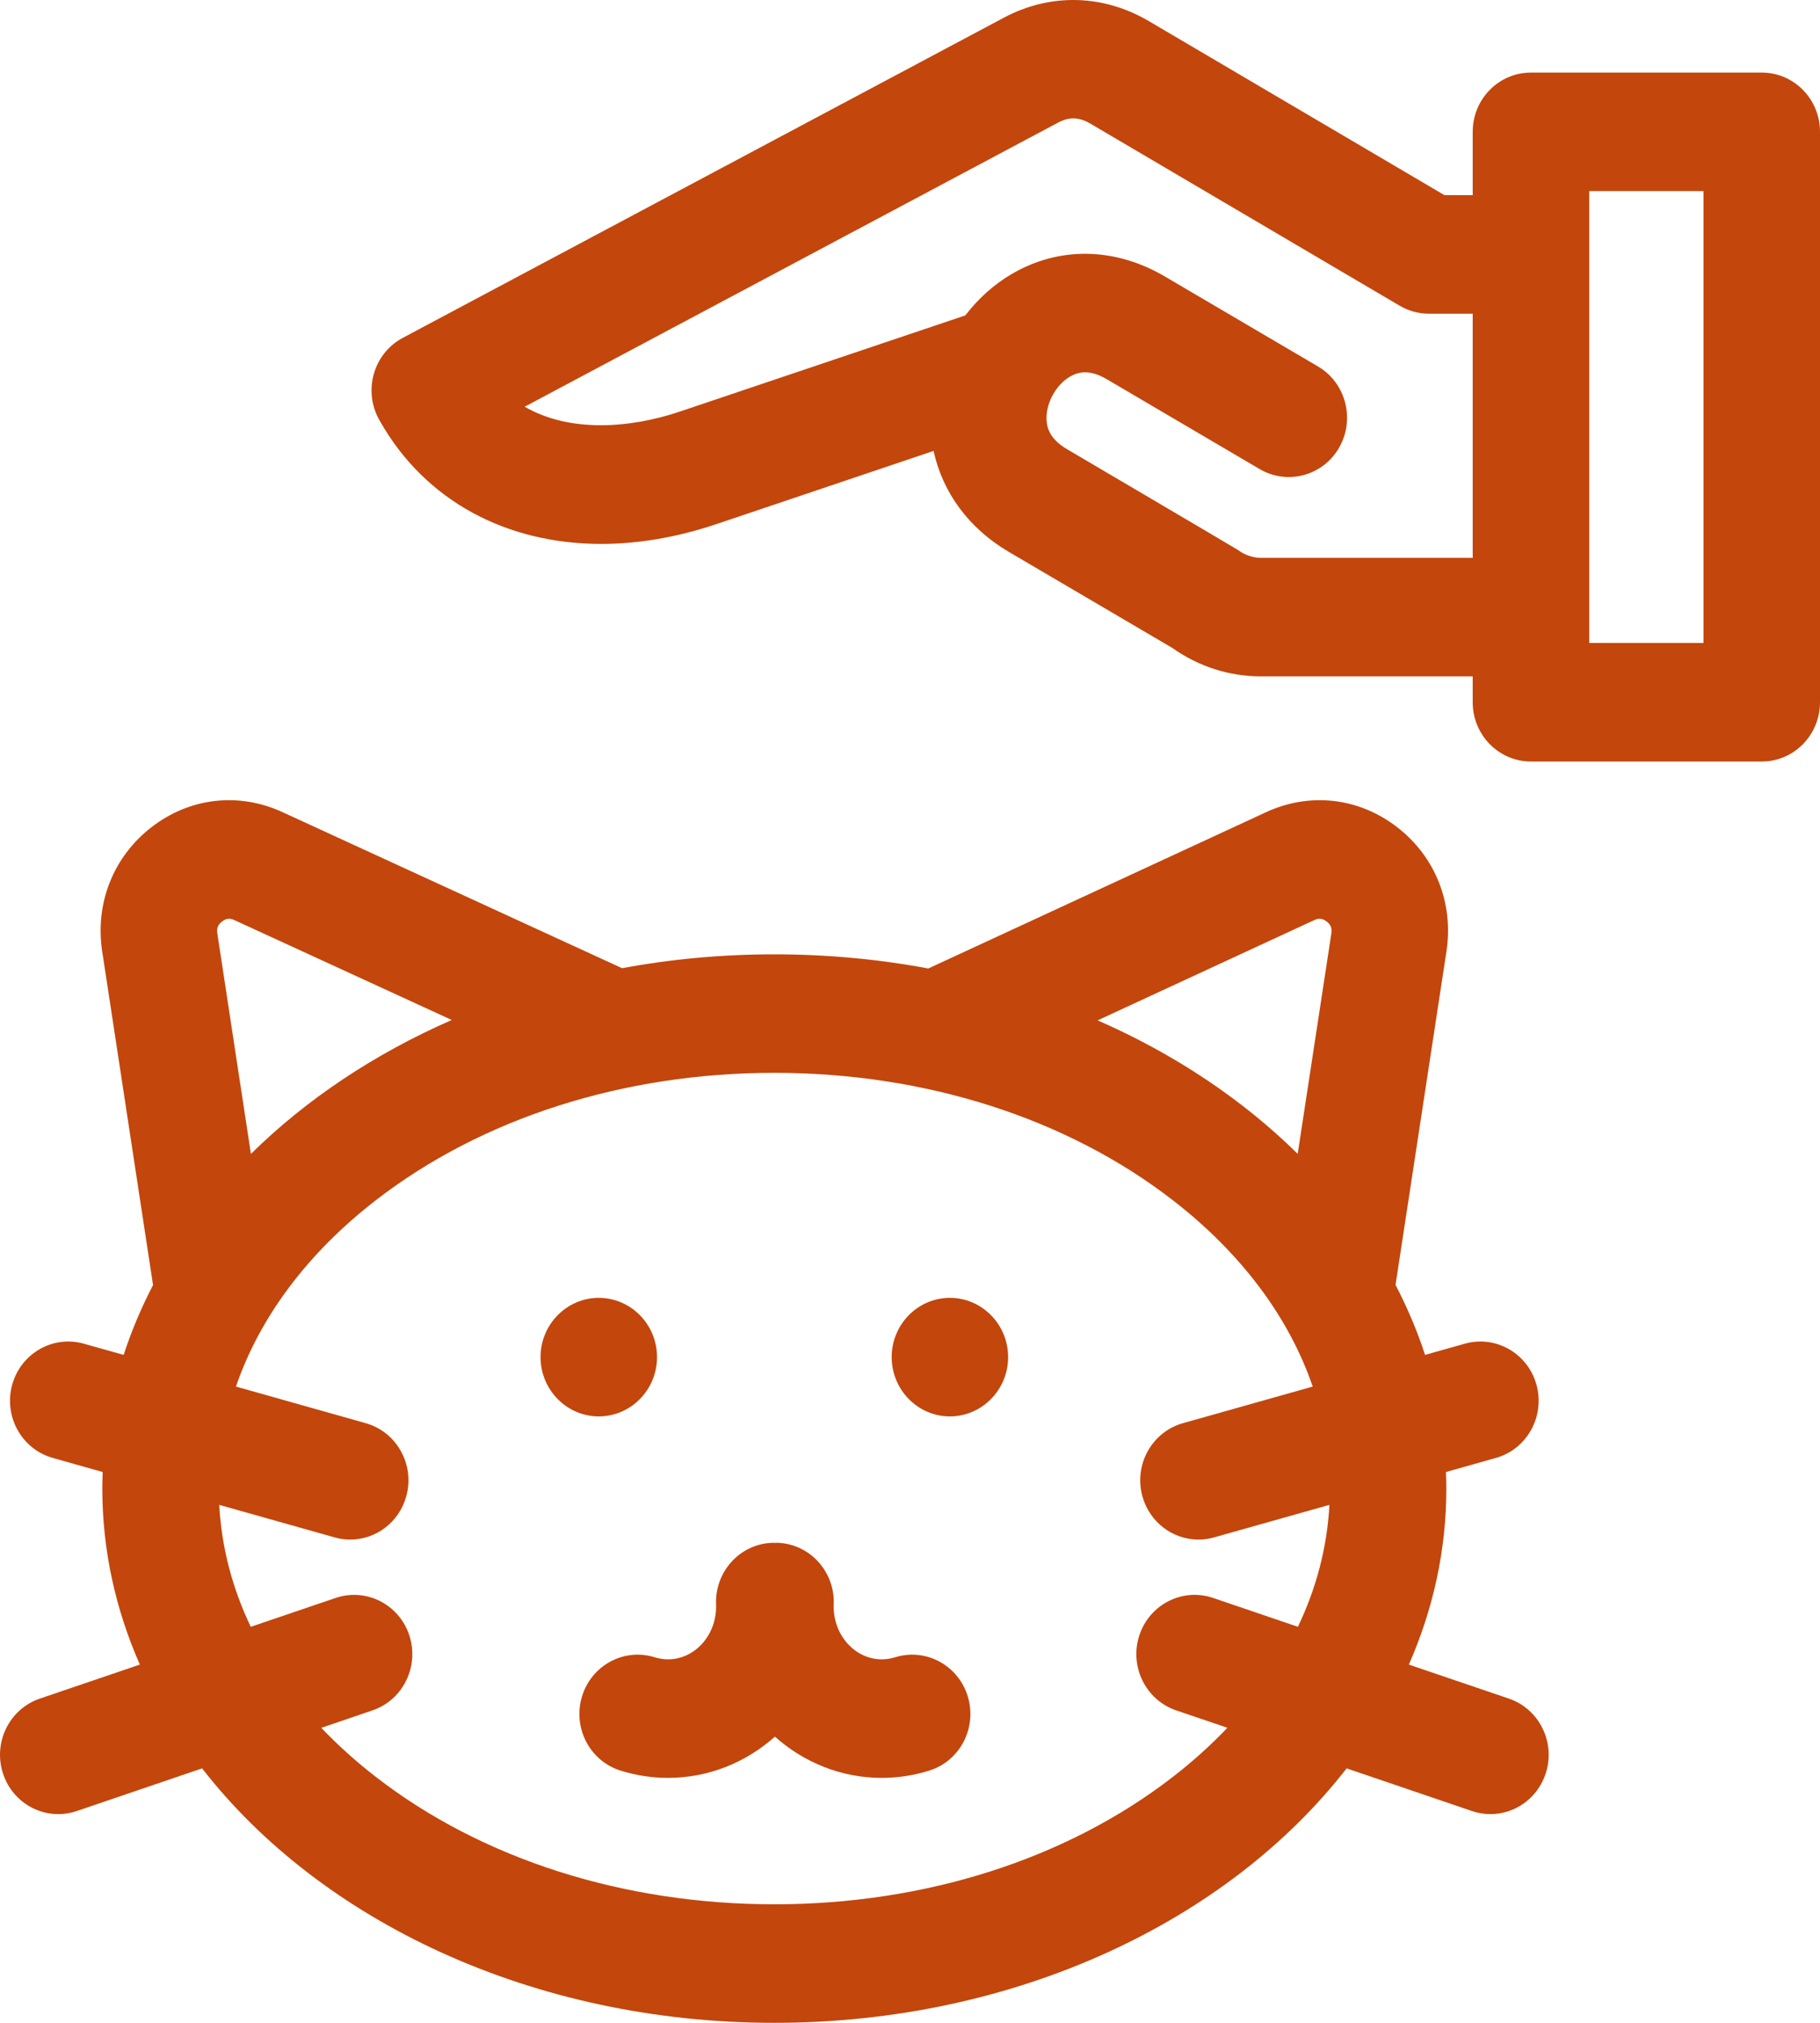 <svg width="45" height="50" viewBox="0 0 45 50" fill="none" xmlns="http://www.w3.org/2000/svg">
<path d="M43.56 1.794H37.853C37.058 1.794 36.413 2.449 36.413 3.258V4.824H35.715L28.409 0.524C27.277 -0.143 25.97 -0.174 24.823 0.436L9.959 8.351C9.611 8.536 9.353 8.857 9.244 9.24C9.134 9.623 9.183 10.035 9.378 10.38L9.399 10.416C10.513 12.379 12.519 13.444 14.866 13.444C15.774 13.444 16.734 13.284 17.712 12.955L23.083 11.146C23.307 12.177 23.956 13.061 24.941 13.64L28.99 16.018C29.638 16.477 30.396 16.719 31.186 16.719H36.413V17.358C36.413 18.167 37.058 18.823 37.853 18.823H43.56C44.355 18.823 45 18.167 45 17.358V3.258C45 2.449 44.355 1.794 43.56 1.794ZM31.187 13.789C30.927 13.789 30.732 13.685 30.615 13.598C30.574 13.568 26.381 11.102 26.381 11.102C25.927 10.835 25.875 10.534 25.875 10.331C25.875 9.937 26.118 9.508 26.453 9.311C26.626 9.21 26.909 9.105 27.363 9.372L31.146 11.595C31.835 11.999 32.716 11.759 33.113 11.059C33.511 10.358 33.275 9.462 32.586 9.057L28.803 6.835C27.566 6.108 26.185 6.086 25.013 6.774C24.568 7.035 24.182 7.387 23.868 7.796L16.807 10.174C15.57 10.59 14.084 10.697 12.973 10.053L26.158 3.032C26.438 2.883 26.68 2.891 26.967 3.06L34.608 7.557C34.827 7.686 35.076 7.754 35.329 7.754H36.413V13.789L31.187 13.789ZM42.12 15.893H39.293V4.723H42.12V15.893Z" fill="#C3460C"/>
<path d="M16.245 33.545C16.245 32.738 15.598 32.08 14.805 32.08C14.012 32.08 13.365 32.738 13.365 33.545C13.365 34.352 14.012 35.01 14.805 35.01C15.598 35.01 16.245 34.352 16.245 33.545Z" fill="#C3460C"/>
<path d="M23.486 32.08C22.693 32.08 22.047 32.738 22.047 33.545C22.047 34.352 22.693 35.01 23.486 35.01C24.279 35.01 24.926 34.352 24.926 33.545C24.926 32.738 24.279 32.08 23.486 32.08Z" fill="#C3460C"/>
<path d="M37.308 41.986L34.834 41.145C35.434 39.782 35.761 38.318 35.761 36.794C35.761 36.657 35.758 36.521 35.752 36.385L36.988 36.036C37.754 35.82 38.203 35.013 37.991 34.233C37.779 33.454 36.985 32.997 36.219 33.213L35.235 33.49C35.041 32.896 34.796 32.319 34.505 31.76L35.764 23.515C35.945 22.321 35.488 21.173 34.541 20.443C33.595 19.713 32.384 19.576 31.303 20.076L22.952 23.939C21.729 23.71 20.455 23.589 19.146 23.589C17.851 23.589 16.59 23.707 15.379 23.931L6.988 20.076C5.907 19.576 4.696 19.713 3.75 20.443C2.804 21.173 2.346 22.321 2.527 23.517L3.784 31.764C3.494 32.321 3.25 32.898 3.057 33.49L2.072 33.213C1.306 32.997 0.513 33.454 0.3 34.233C0.088 35.013 0.537 35.82 1.303 36.036L2.539 36.385C2.534 36.521 2.53 36.657 2.53 36.794C2.53 38.318 2.858 39.782 3.458 41.145L0.984 41.986C0.229 42.243 -0.177 43.073 0.075 43.84C0.276 44.454 0.838 44.841 1.44 44.841C1.591 44.841 1.746 44.817 1.897 44.765L4.997 43.71C7.926 47.481 13.172 50 19.146 50C25.119 50 30.366 47.481 33.295 43.71L36.395 44.765C36.546 44.817 36.7 44.841 36.852 44.841C37.454 44.841 38.015 44.453 38.217 43.84C38.469 43.073 38.062 42.243 37.308 41.986ZM32.495 22.743C32.611 22.689 32.701 22.7 32.802 22.778C32.904 22.857 32.938 22.941 32.919 23.067L32.086 28.521C30.727 27.181 29.047 26.056 27.139 25.221L32.495 22.743ZM5.489 22.778C5.591 22.699 5.68 22.689 5.8 22.745L11.17 25.212C9.254 26.049 7.567 27.178 6.204 28.522L5.373 23.069C5.354 22.941 5.387 22.857 5.489 22.778ZM28.996 43.923C26.374 45.953 22.875 47.07 19.146 47.07C15.416 47.07 11.918 45.953 9.295 43.923C8.8 43.54 8.349 43.133 7.944 42.708L9.211 42.276C9.965 42.019 10.372 41.189 10.12 40.422C9.868 39.655 9.052 39.241 8.298 39.498L6.2 40.211C5.74 39.249 5.476 38.234 5.421 37.197L8.274 38.001C8.403 38.038 8.532 38.055 8.66 38.055C9.291 38.055 9.87 37.63 10.046 36.981C10.259 36.201 9.809 35.394 9.043 35.178L5.834 34.273C6.42 32.562 7.599 30.977 9.295 29.665C11.918 27.636 15.416 26.518 19.146 26.518C22.875 26.518 26.374 27.636 28.996 29.665C30.692 30.977 31.872 32.562 32.457 34.273L29.248 35.178C28.482 35.394 28.033 36.201 28.245 36.981C28.422 37.63 29.001 38.055 29.632 38.055C29.759 38.055 29.888 38.038 30.017 38.001L32.87 37.197C32.816 38.234 32.551 39.249 32.091 40.211L29.993 39.497C29.239 39.241 28.423 39.655 28.171 40.422C27.919 41.189 28.326 42.019 29.08 42.276L30.348 42.707C29.942 43.133 29.492 43.54 28.996 43.923Z" fill="#C3460C"/>
<path d="M22.13 40.965C22.023 40.998 21.913 41.015 21.803 41.015C21.147 41.015 20.613 40.43 20.613 39.711C20.613 39.693 20.614 39.674 20.614 39.655C20.645 38.847 20.025 38.166 19.231 38.135C19.206 38.135 19.182 38.136 19.158 38.136C19.134 38.136 19.112 38.135 19.088 38.135C18.294 38.166 17.674 38.847 17.705 39.655C17.705 39.674 17.706 39.693 17.706 39.711C17.706 40.43 17.172 41.015 16.516 41.015C16.406 41.015 16.296 40.998 16.189 40.965C15.43 40.727 14.624 41.16 14.39 41.934C14.156 42.707 14.582 43.527 15.342 43.765C15.723 43.884 16.118 43.945 16.516 43.945C17.525 43.945 18.448 43.56 19.16 42.926C19.871 43.56 20.794 43.945 21.803 43.945C22.201 43.945 22.596 43.884 22.977 43.765C23.737 43.527 24.163 42.707 23.929 41.934C23.695 41.16 22.889 40.727 22.13 40.965Z" fill="#C3460C"/>
</svg>
